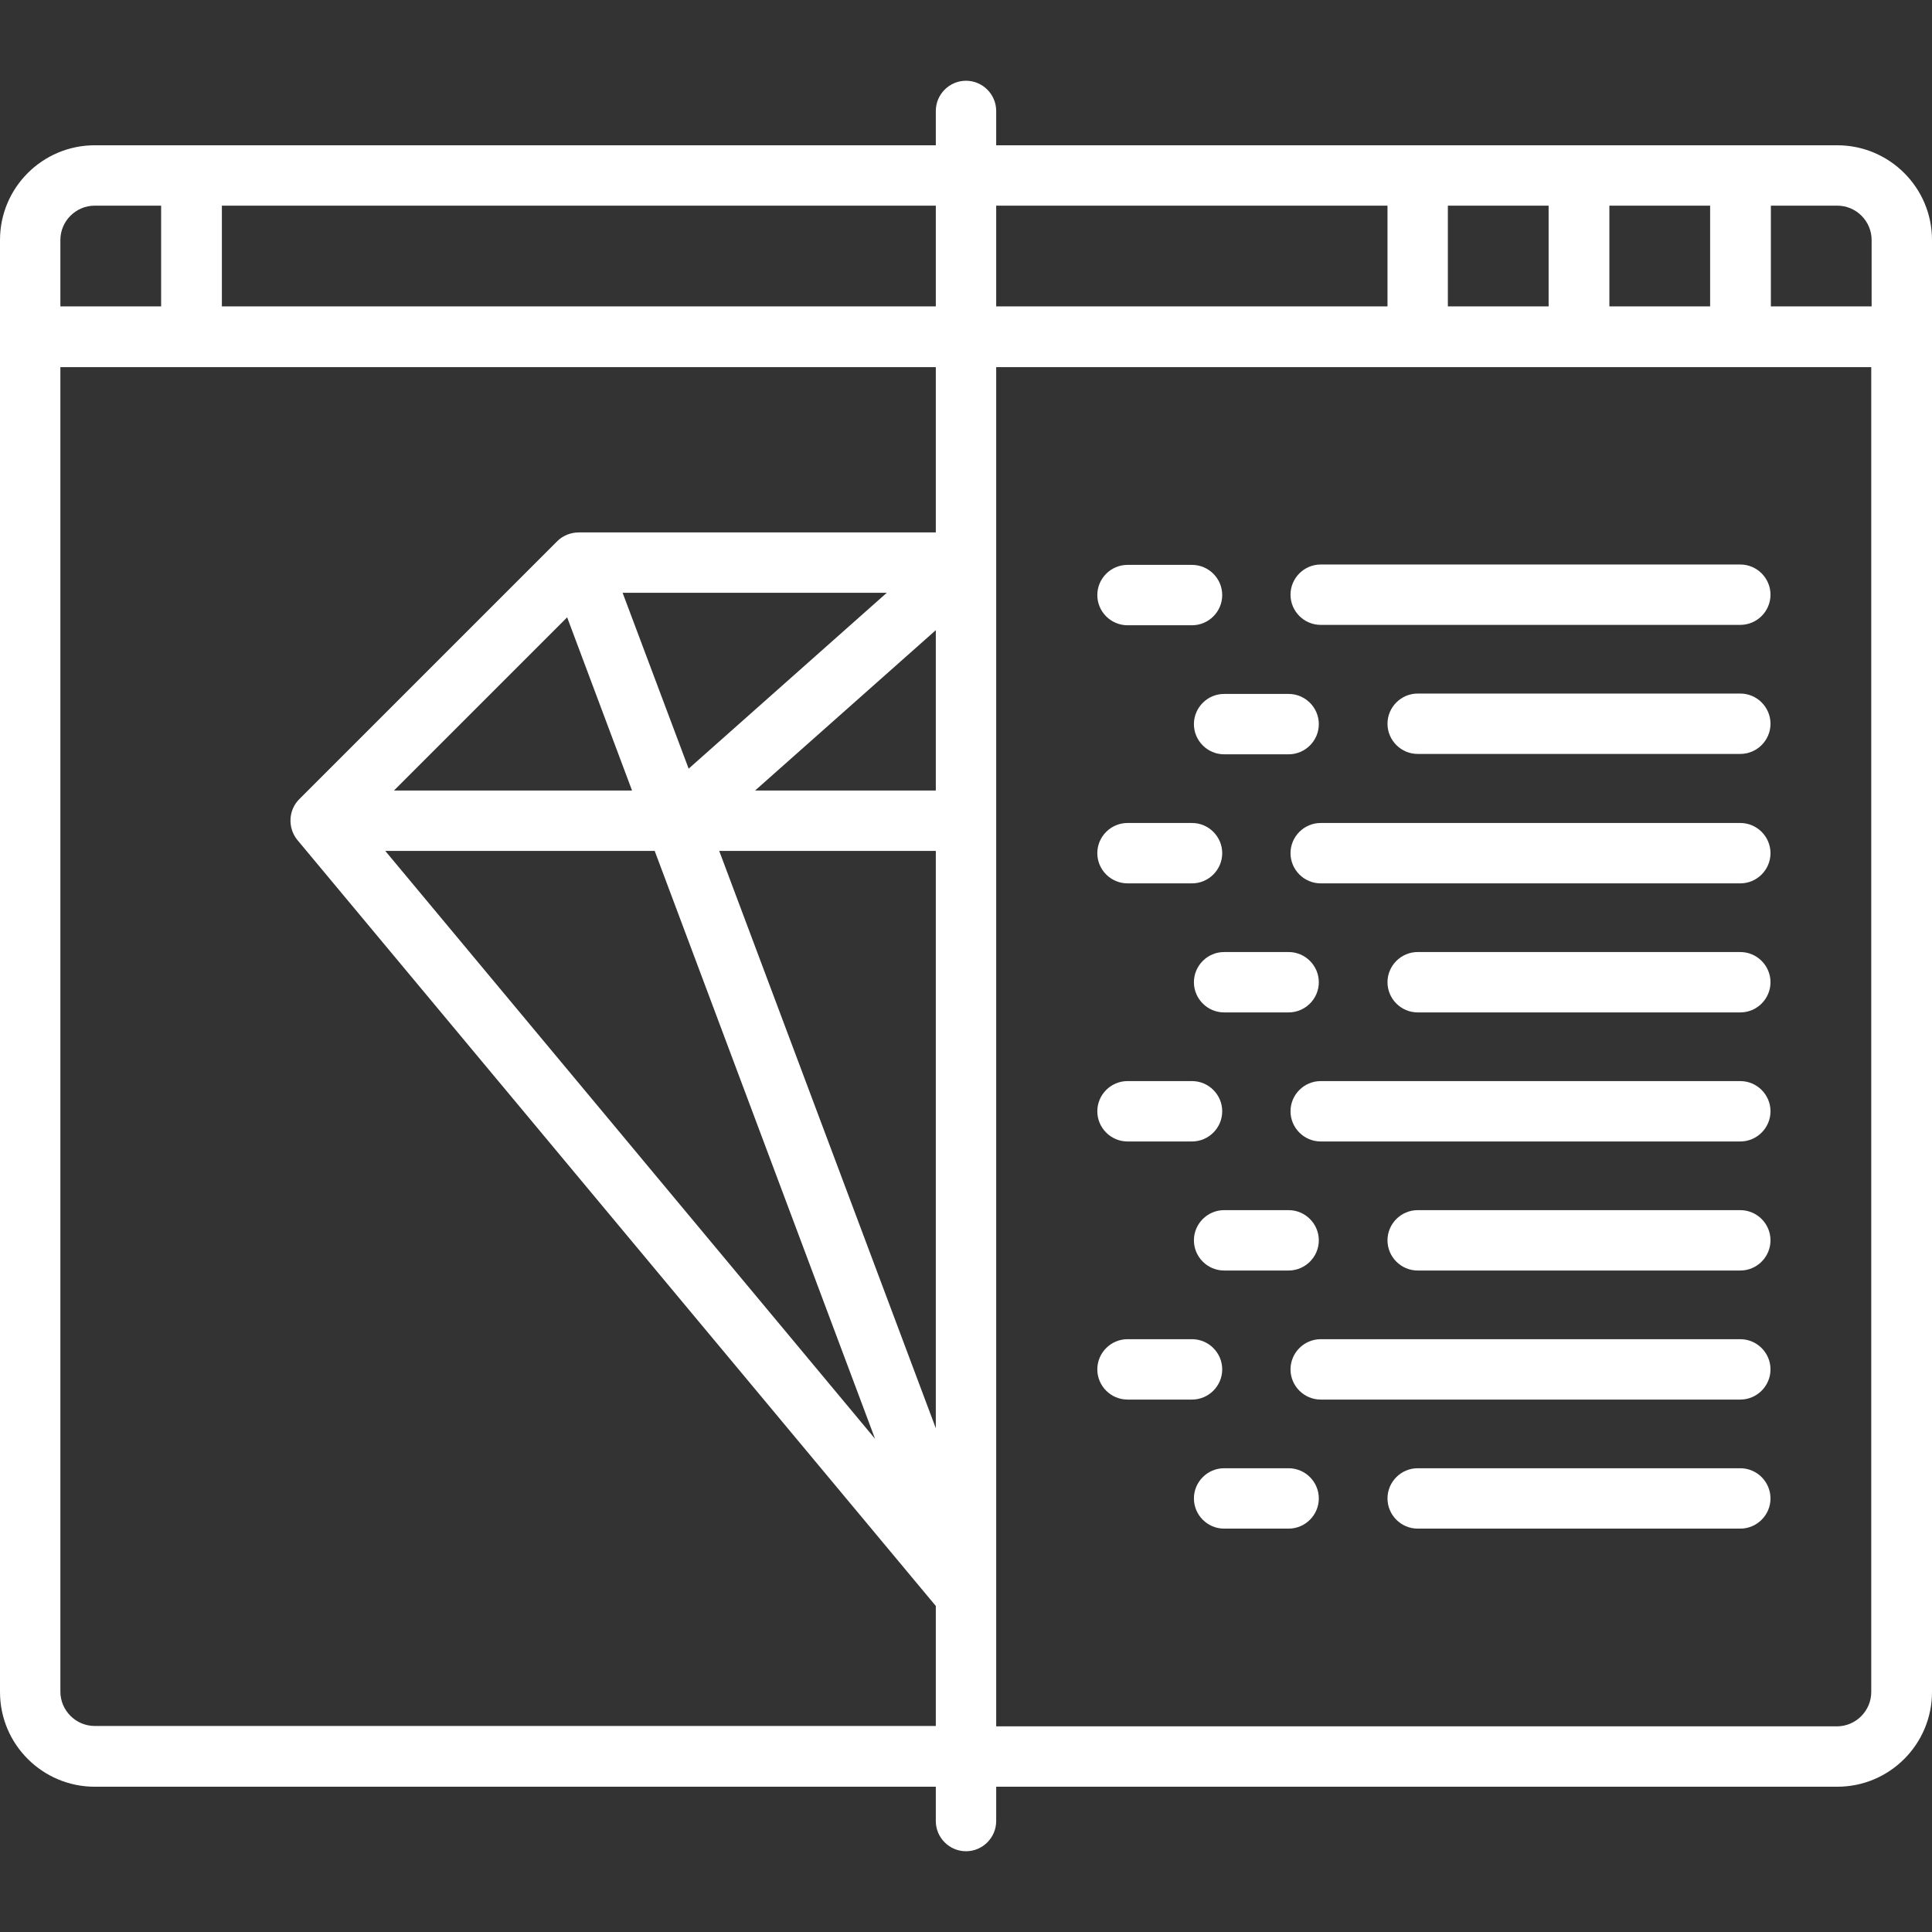 <?xml version="1.0" encoding="UTF-8"?> <svg xmlns="http://www.w3.org/2000/svg" id="Layer_1" version="1.1" viewBox="0 0 512 512"><rect x="0" y="0" width="512" height="512" fill="#333333" stroke="none"/><defs><style> .st0 { fill: #fff; } </style></defs><path class="st0" d="M486.9,38.5h-222.9v-9.1c0-4.4-3.6-8-8-8s-8,3.6-8,8v9.1H25.1C11.3,38.5,0,49.7,0,63.6v384.8c0,13.9,11.3,25.1,25.1,25.1h222.9v9.1c0,4.4,3.6,8,8,8s8-3.6,8-8v-9.1h222.9c13.9,0,25.1-11.3,25.1-25.1V63.6c0-13.9-11.3-25.1-25.1-25.1ZM16,63.6c0-5,4.1-9.1,9.1-9.1h17.6v26.7h-26.7v-17.6ZM248,378.5l-57.4-153h57.4v153ZM167.5,209.5h-63.1l45.9-45.9,17.2,45.9ZM165,157.1h70l-52.5,46.6-17.5-46.6ZM173.5,225.5l58.4,155.8L102.1,225.5h71.4ZM248,209.5h-47.9l47.9-42.5v42.5ZM248,141.1h-94.6c-2.1,0-4.2.8-5.7,2.3l-68.4,68.4c-2.9,2.9-3.1,7.6-.5,10.8l169.2,203v31.8H25.1c-5,0-9.1-4.1-9.1-9.1V97.3h232v43.8ZM248,81.2H58.8v-26.7h189.2v26.7ZM426.5,54.5h26.7v26.7h-26.7s0-26.7,0-26.7ZM383.7,54.5h26.7v26.7h-26.7s0-26.7,0-26.7ZM264,54.5h103.7v26.7h-103.7s0-26.7,0-26.7ZM486.9,457.5h-222.9V97.3h231.9v351.1h0c0,5-4.1,9.1-9.1,9.1h.1ZM496,81.2h-26.7v-26.7h17.6c5,0,9.1,4.1,9.1,9.1v17.6Z"></path><path class="st0" d="M298.8,165.7h17.1c4.4,0,8-3.6,8-8s-3.6-8-8-8h-17.1c-4.4,0-8,3.6-8,8s3.6,8,8,8Z"></path><path class="st0" d="M298.8,234.1h17.1c4.4,0,8-3.6,8-8s-3.6-8-8-8h-17.1c-4.4,0-8,3.6-8,8s3.6,8,8,8Z"></path><path class="st0" d="M316.4,191.9c0,4.4,3.6,8,8,8h17.1c4.4,0,8-3.6,8-8s-3.6-8-8-8h-17.1c-4.4,0-8,3.6-8,8Z"></path><path class="st0" d="M461.2,149.6h-111.2c-4.4,0-8,3.6-8,8s3.6,8,8,8h111.2c4.4,0,8-3.6,8-8s-3.6-8-8-8Z"></path><path class="st0" d="M461.2,218.1h-111.2c-4.4,0-8,3.6-8,8s3.6,8,8,8h111.2c4.4,0,8-3.6,8-8s-3.6-8-8-8Z"></path><path class="st0" d="M461.2,183.8h-85.5c-4.4,0-8,3.6-8,8s3.6,8,8,8h85.5c4.4,0,8-3.6,8-8s-3.6-8-8-8Z"></path><path class="st0" d="M349.5,260.3c0-4.4-3.6-8-8-8h-17.1c-4.4,0-8,3.6-8,8s3.6,8,8,8h17.1c4.4,0,8-3.6,8-8Z"></path><path class="st0" d="M461.2,252.3h-85.5c-4.4,0-8,3.6-8,8s3.6,8,8,8h85.5c4.4,0,8-3.6,8-8s-3.6-8-8-8h0Z"></path><path class="st0" d="M298.8,302.5h17.1c4.4,0,8-3.6,8-8s-3.6-8-8-8h-17.1c-4.4,0-8,3.6-8,8s3.6,8,8,8Z"></path><path class="st0" d="M323.9,362.9c0-4.4-3.6-8-8-8h-17.1c-4.4,0-8,3.6-8,8s3.6,8,8,8h17.1c4.4,0,8-3.6,8-8Z"></path><path class="st0" d="M316.4,328.7c0,4.4,3.6,8,8,8h17.1c4.4,0,8-3.6,8-8s-3.6-8-8-8h-17.1c-4.4,0-8,3.6-8,8Z"></path><path class="st0" d="M461.2,286.5h-111.2c-4.4,0-8,3.6-8,8s3.6,8,8,8h111.2c4.4,0,8-3.6,8-8s-3.6-8-8-8Z"></path><path class="st0" d="M461.2,354.9h-111.2c-4.4,0-8,3.6-8,8s3.6,8,8,8h111.2c4.4,0,8-3.6,8-8s-3.6-8-8-8Z"></path><path class="st0" d="M461.2,320.7h-85.5c-4.4,0-8,3.6-8,8s3.6,8,8,8h85.5c4.4,0,8-3.6,8-8s-3.6-8-8-8Z"></path><path class="st0" d="M341.5,389.1h-17.1c-4.4,0-8,3.6-8,8s3.6,8,8,8h17.1c4.4,0,8-3.6,8-8s-3.6-8-8-8Z"></path><path class="st0" d="M461.2,389.1h-85.5c-4.4,0-8,3.6-8,8s3.6,8,8,8h85.5c4.4,0,8-3.6,8-8s-3.6-8-8-8Z"></path></svg> 